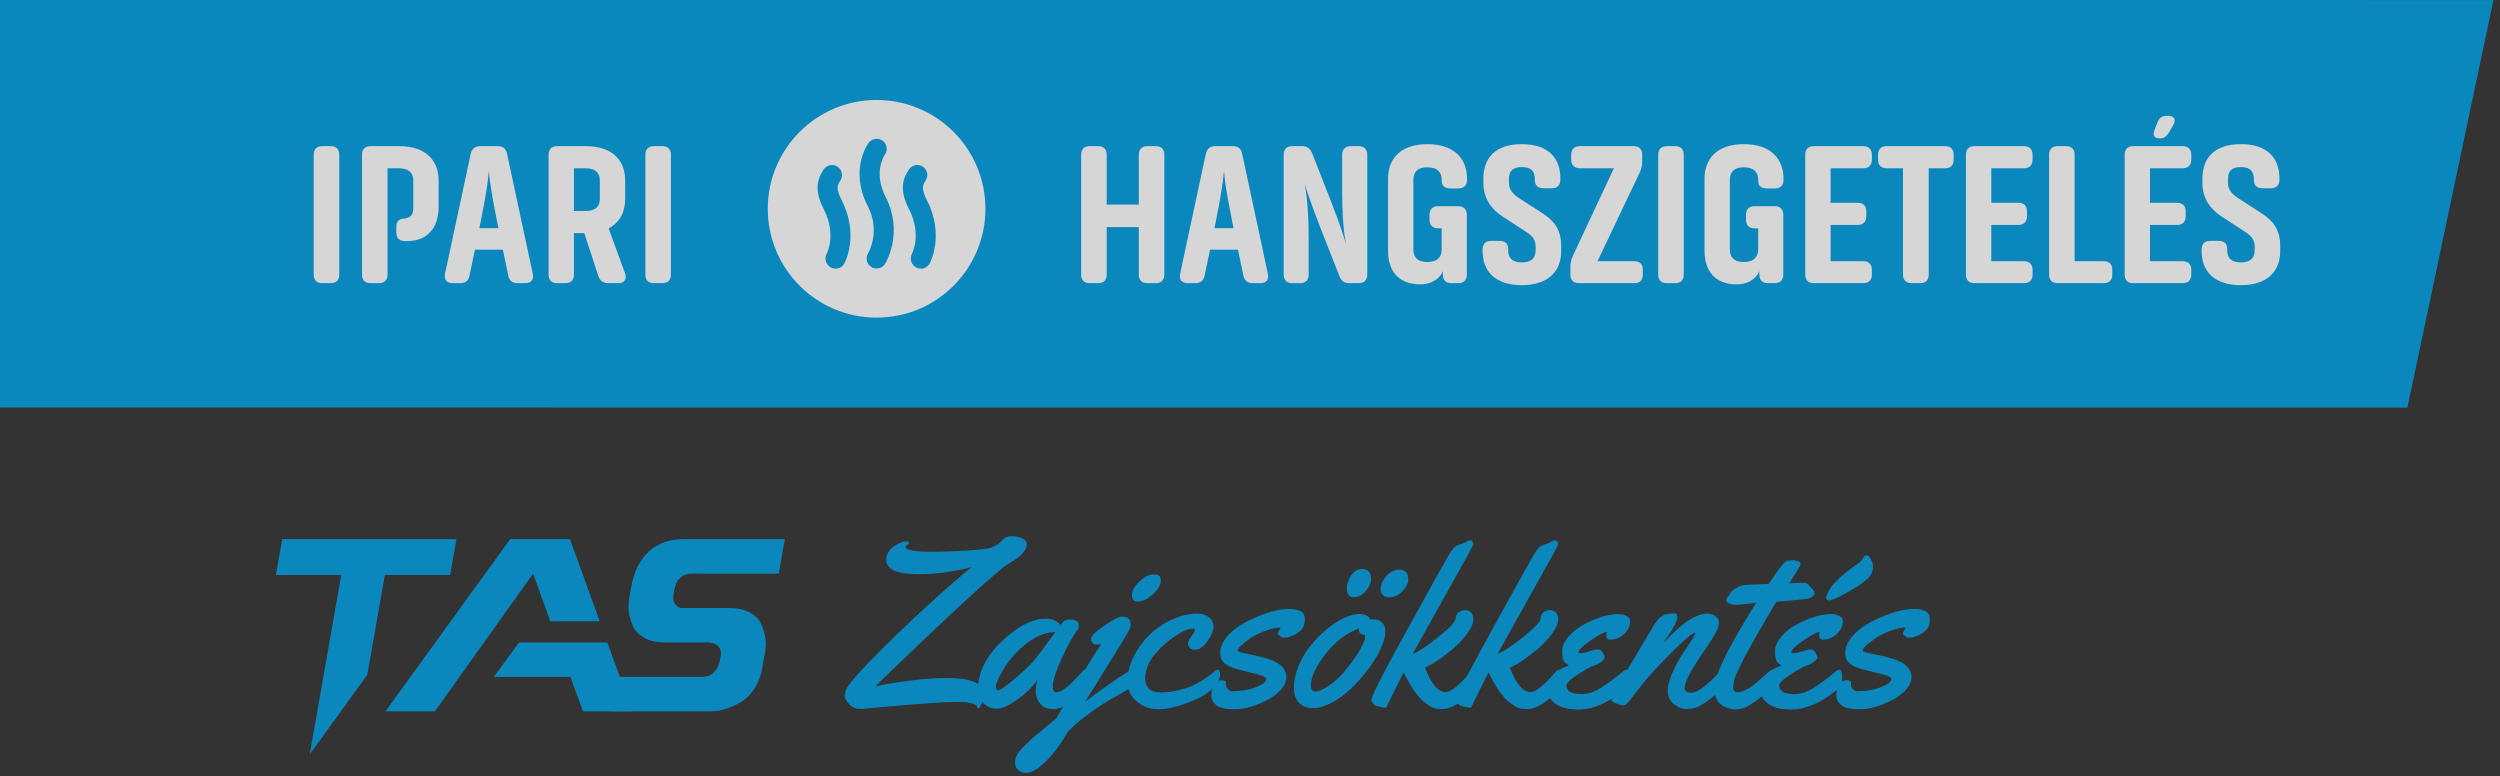 <?xml version="1.0" encoding="UTF-8"?>
<svg xmlns="http://www.w3.org/2000/svg" width="351" height="109" viewBox="0 0 351 109" fill="none">
  <rect x="0" y="0" width="351" height="109" fill="#333333" stroke="none"/>
  <g opacity="0.8">
    <path d="M259.881 95.839L259.865 96.092C259.865 96.355 259.965 96.582 260.165 96.771C260.365 96.961 260.55 97.056 260.718 97.056C261.983 97.056 263.1 96.866 264.069 96.487C265.049 96.108 265.539 95.728 265.539 95.349C265.539 95.17 265.36 95.017 265.002 94.891C264.654 94.754 264.059 94.59 263.216 94.4C262.383 94.2 261.777 94.048 261.398 93.942C261.019 93.826 260.718 93.721 260.497 93.626C260.276 93.531 260.049 93.4 259.817 93.231C259.322 92.883 259.075 92.367 259.075 91.682C259.075 90.987 259.327 90.302 259.833 89.627C260.35 88.942 260.992 88.358 261.761 87.873C262.531 87.388 263.358 86.961 264.243 86.593C265.992 85.865 267.462 85.502 268.653 85.502C269.822 85.502 270.544 85.755 270.818 86.261C270.902 86.44 270.945 86.64 270.945 86.861V86.972C270.945 87.53 270.823 87.968 270.581 88.284C270.349 88.6 269.975 88.884 269.459 89.137C268.953 89.39 268.547 89.517 268.242 89.517C267.947 89.517 267.757 89.496 267.673 89.453C267.599 89.411 267.536 89.359 267.483 89.295C267.43 89.222 267.362 89.169 267.278 89.137C267.204 89.106 267.167 89.027 267.167 88.9C267.167 88.774 267.22 88.647 267.325 88.521C267.43 88.384 267.504 88.242 267.546 88.094C266.851 88.126 266.124 88.289 265.365 88.584C264.607 88.869 263.953 89.19 263.405 89.548C262.868 89.906 262.42 90.249 262.062 90.576C261.704 90.902 261.524 91.145 261.524 91.303C261.524 91.45 261.767 91.571 262.251 91.666C264.433 92.098 265.866 92.472 266.551 92.788C267.236 93.105 267.71 93.463 267.973 93.863C268.237 94.264 268.368 94.627 268.368 94.954C268.368 95.628 268.1 96.266 267.562 96.866C267.025 97.467 266.361 97.957 265.571 98.336C263.874 99.169 262.394 99.585 261.129 99.585C259.875 99.585 259.006 99.39 258.521 99C258.047 98.621 257.81 98.168 257.81 97.641C257.81 97.114 257.942 96.629 258.205 96.187C258.479 95.734 258.827 95.507 259.248 95.507C259.67 95.507 259.881 95.618 259.881 95.839Z" fill="#009EE0"></path>
    <path d="M258.742 87.178C258.742 87.873 258.458 88.484 257.889 89.011C257.331 89.538 256.693 89.801 255.976 89.801C255.745 89.801 255.592 89.749 255.518 89.643C255.444 89.527 255.407 89.38 255.407 89.201C255.407 89.022 255.429 88.848 255.471 88.679C255.091 88.806 254.67 89.001 254.206 89.264C253.743 89.527 253.174 89.917 252.499 90.434C251.825 90.95 251.488 91.335 251.488 91.587C251.488 91.672 251.609 91.714 251.851 91.714C252.104 91.714 252.489 91.629 253.005 91.461C253.521 91.282 253.88 91.192 254.08 91.192C254.291 91.192 254.428 91.203 254.491 91.224C254.628 91.298 254.775 91.461 254.933 91.714C255.091 91.956 255.17 92.151 255.17 92.299C255.17 92.436 255.033 92.62 254.759 92.852C254.485 93.084 254.175 93.263 253.827 93.389C253.479 93.505 253.247 93.595 253.131 93.658C250.908 94.901 249.796 95.755 249.796 96.218C249.796 97.04 250.497 97.451 251.899 97.451C252.794 97.451 253.695 97.167 254.601 96.598C255.371 96.113 256.061 95.623 256.672 95.128C257.294 94.622 257.683 94.311 257.842 94.195C258.01 94.079 258.137 94.021 258.221 94.021C258.495 94.021 258.632 94.327 258.632 94.938C258.632 95.549 258.595 95.955 258.521 96.155C258.447 96.345 258.237 96.582 257.889 96.867C255.634 98.7 253.5 99.617 251.488 99.617C250.413 99.617 249.554 99.469 248.911 99.174C247.731 98.637 247.141 97.815 247.141 96.708C247.141 95.254 248.147 94.153 250.16 93.405C249.76 93.226 249.501 92.999 249.386 92.725C249.27 92.441 249.212 91.993 249.212 91.382C249.212 90.76 249.496 90.107 250.065 89.422C250.645 88.727 251.351 88.157 252.183 87.715C254.038 86.714 255.692 86.213 257.146 86.213C257.494 86.213 257.847 86.298 258.205 86.466C258.563 86.635 258.742 86.872 258.742 87.178ZM261.635 81.709C261.35 81.983 260.56 82.483 259.264 83.21C257.968 83.937 257.162 84.301 256.846 84.301C256.54 84.301 256.387 84.164 256.387 83.89C256.387 83.795 256.414 83.695 256.466 83.59C256.698 82.979 257.041 82.425 257.494 81.93C257.957 81.424 258.463 80.95 259.011 80.508C259.559 80.065 260.039 79.701 260.449 79.417C260.86 79.122 261.145 78.901 261.303 78.753C261.461 78.606 261.572 78.437 261.635 78.247C261.709 78.058 261.851 77.963 262.062 77.963C262.272 77.963 262.473 78.147 262.662 78.516C262.862 78.874 262.963 79.217 262.963 79.543C262.963 80.407 262.52 81.129 261.635 81.709Z" fill="#009EE0"></path>
    <path d="M251.788 78.642L252.436 78.8C252.531 78.8 252.615 78.848 252.689 78.942C252.763 79.037 252.8 79.127 252.8 79.211C252.8 79.295 252.689 79.522 252.468 79.891C252.246 80.26 251.983 80.681 251.677 81.155C251.382 81.619 251.224 81.872 251.203 81.914C252.025 81.851 252.605 81.819 252.942 81.819C253.29 81.819 253.527 81.845 253.653 81.898C253.78 81.94 253.922 82.072 254.08 82.293C254.248 82.504 254.401 82.667 254.538 82.783C254.675 82.888 254.744 83.052 254.744 83.273C254.744 83.494 254.607 83.684 254.333 83.842C254.069 83.99 253.785 84.079 253.479 84.111C251.035 84.353 249.686 84.48 249.433 84.49C248.58 85.797 247.384 87.836 245.845 90.607C244.317 93.368 243.506 95.096 243.411 95.791C243.369 96.107 243.348 96.365 243.348 96.566C243.348 96.977 243.564 97.182 243.996 97.182C244.428 97.182 244.907 97.019 245.434 96.692C245.961 96.355 246.446 95.991 246.888 95.602C248.068 94.548 248.701 94.021 248.785 94.021C249.059 94.021 249.196 94.495 249.196 95.444C249.196 95.96 248.959 96.424 248.485 96.834C247.42 97.751 246.525 98.441 245.798 98.905C245.071 99.369 244.344 99.6 243.617 99.6C243.458 99.6 243.311 99.585 243.174 99.553C242.331 99.395 241.709 99.089 241.309 98.636C240.919 98.173 240.724 97.551 240.724 96.771C240.735 95.991 240.966 95.048 241.42 93.942C241.883 92.825 242.463 91.64 243.158 90.386C244.296 88.341 245.434 86.424 246.572 84.632L245.972 84.712C244.749 84.848 244.038 84.917 243.838 84.917H243.696C243.39 84.917 243.095 84.859 242.81 84.743C242.526 84.617 242.384 84.464 242.384 84.285C242.384 84.106 242.457 83.932 242.605 83.763C242.763 83.594 242.858 83.463 242.889 83.368C242.963 83.136 243.237 82.878 243.711 82.594C244.196 82.309 244.56 82.162 244.802 82.151C245.044 82.13 245.276 82.114 245.497 82.103C245.729 82.093 245.982 82.082 246.256 82.072C246.541 82.061 246.757 82.051 246.904 82.04L248.327 81.977C249.212 80.649 249.818 79.796 250.144 79.417C250.481 79.037 250.676 78.832 250.729 78.8C250.782 78.758 250.887 78.737 251.045 78.737L251.788 78.642Z" fill="#009EE0"></path>
    <path d="M236.52 96.566C236.52 97.029 236.836 97.261 237.468 97.261C237.805 97.261 238.227 97.093 238.733 96.755C239.249 96.418 239.713 96.049 240.123 95.649C241.219 94.564 241.841 94.021 241.989 94.021C242.262 94.021 242.399 94.416 242.399 95.206C242.399 95.997 242.152 96.539 241.657 96.834C240.15 98.194 238.985 99.021 238.164 99.316C237.7 99.474 237.189 99.548 236.63 99.537C236.072 99.527 235.519 99.284 234.971 98.81C234.423 98.336 234.149 97.762 234.149 97.087C234.149 96.402 234.328 95.628 234.686 94.764C235.045 93.9 235.408 93.162 235.777 92.551C236.156 91.929 236.62 91.213 237.168 90.401C237.716 89.58 238.006 89.069 238.037 88.868L238.006 88.837C237.658 88.868 236.794 89.553 235.413 90.891C234.044 92.23 232.911 93.394 232.015 94.385C231.12 95.375 230.05 96.697 228.807 98.352C228.459 98.805 228.174 99.031 227.953 99.031C227.732 99.031 227.437 98.963 227.068 98.826C226.689 98.678 226.457 98.573 226.373 98.51C226.288 98.447 226.246 98.352 226.246 98.225C226.246 98.099 226.283 97.946 226.357 97.767C226.43 97.577 226.504 97.424 226.578 97.309C226.641 97.182 226.752 96.993 226.91 96.74C227.068 96.487 227.379 95.955 227.842 95.143C228.317 94.321 229.038 93.099 230.008 91.476C230.977 89.854 231.557 88.874 231.746 88.536C232.147 87.841 232.474 87.335 232.726 87.019C233.201 86.418 234.001 86.118 235.129 86.118C235.382 86.118 235.508 86.276 235.508 86.592C235.508 87.088 235.05 88.02 234.133 89.39L233.469 90.386C235.292 88.363 236.831 87.082 238.085 86.545C238.696 86.281 239.244 86.15 239.728 86.15C240.224 86.15 240.613 86.281 240.898 86.545C241.193 86.808 241.34 87.103 241.34 87.43C241.34 87.746 241.23 88.131 241.009 88.584C240.787 89.026 240.561 89.427 240.329 89.785C240.108 90.133 239.813 90.575 239.444 91.113C239.075 91.65 238.875 91.945 238.843 91.998C238.812 92.04 238.727 92.166 238.59 92.377C238.464 92.577 238.369 92.725 238.306 92.82C238.243 92.915 238.137 93.083 237.99 93.326C237.842 93.557 237.721 93.752 237.626 93.91C237.542 94.068 237.431 94.263 237.294 94.495C237.168 94.727 237.062 94.927 236.978 95.096C236.904 95.264 236.825 95.449 236.741 95.649C236.594 96.018 236.52 96.323 236.52 96.566Z" fill="#009EE0"></path>
    <path d="M228.87 87.177C228.87 87.873 228.585 88.484 228.016 89.011C227.458 89.538 226.82 89.801 226.104 89.801C225.872 89.801 225.719 89.749 225.646 89.643C225.572 89.527 225.535 89.38 225.535 89.201C225.535 89.022 225.556 88.848 225.598 88.679C225.219 88.805 224.797 89 224.334 89.264C223.87 89.527 223.301 89.917 222.627 90.433C221.952 90.95 221.615 91.334 221.615 91.587C221.615 91.672 221.736 91.714 221.979 91.714C222.232 91.714 222.616 91.629 223.132 91.461C223.649 91.282 224.007 91.192 224.207 91.192C224.418 91.192 224.555 91.203 224.618 91.224C224.755 91.297 224.903 91.461 225.061 91.714C225.219 91.956 225.298 92.151 225.298 92.299C225.298 92.436 225.161 92.62 224.887 92.852C224.613 93.084 224.302 93.263 223.954 93.389C223.607 93.505 223.375 93.595 223.259 93.658C221.036 94.901 219.924 95.755 219.924 96.218C219.924 97.04 220.625 97.451 222.026 97.451C222.922 97.451 223.823 97.167 224.729 96.598C225.498 96.113 226.188 95.623 226.799 95.128C227.421 94.622 227.811 94.311 227.969 94.195C228.138 94.079 228.264 94.021 228.348 94.021C228.622 94.021 228.759 94.327 228.759 94.938C228.759 95.549 228.722 95.955 228.649 96.155C228.575 96.345 228.364 96.582 228.016 96.866C225.761 98.7 223.628 99.617 221.615 99.617C220.54 99.617 219.682 99.469 219.039 99.174C217.859 98.637 217.269 97.815 217.269 96.708C217.269 95.254 218.275 94.153 220.287 93.405C219.887 93.226 219.629 92.999 219.513 92.725C219.397 92.441 219.339 91.993 219.339 91.382C219.339 90.76 219.624 90.107 220.193 89.422C220.772 88.727 221.478 88.157 222.311 87.715C224.165 86.714 225.819 86.213 227.274 86.213C227.621 86.213 227.974 86.298 228.333 86.466C228.691 86.635 228.87 86.872 228.87 87.177Z" fill="#009EE0"></path>
    <path d="M206.331 99.379L205.32 99.158C205.014 99.126 204.761 98.931 204.561 98.573C204.508 98.478 204.477 98.42 204.466 98.399C204.445 98.378 204.435 98.352 204.435 98.32C204.435 98.289 204.445 98.246 204.466 98.194C204.487 98.13 204.519 98.052 204.561 97.957C204.603 97.851 204.64 97.746 204.672 97.641C204.893 96.892 206.742 93.373 210.219 87.082C213.697 80.792 215.514 77.552 215.672 77.362C215.841 77.162 215.962 77.019 216.036 76.935C216.12 76.84 216.21 76.761 216.305 76.698C216.41 76.635 216.484 76.593 216.526 76.572C216.579 76.55 216.673 76.519 216.81 76.477C216.958 76.424 217.105 76.371 217.253 76.319C217.411 76.266 217.574 76.198 217.743 76.113C217.912 76.018 218.027 75.955 218.091 75.924C218.154 75.881 218.233 75.86 218.328 75.86C218.433 75.86 218.528 75.908 218.612 76.003C218.707 76.097 218.755 76.219 218.755 76.366V76.477C218.702 76.677 217.327 79.174 214.629 83.969C211.942 88.763 210.478 91.387 210.235 91.84C211.057 91.513 212.269 90.707 213.871 89.422C215.472 88.136 216.278 87.283 216.289 86.861C216.31 86.44 216.457 86.134 216.731 85.944C217.005 85.755 217.3 85.66 217.617 85.66C217.943 85.66 218.217 85.77 218.438 85.992C218.67 86.203 218.781 86.555 218.77 87.051C218.76 87.535 218.486 88.157 217.948 88.916C217.411 89.664 216.768 90.359 216.02 91.002C214.408 92.372 213.064 93.278 211.99 93.721C212.843 96.028 213.823 97.182 214.93 97.182C215.53 97.098 216.268 96.608 217.142 95.712C217.469 95.386 217.785 95.059 218.091 94.732C218.396 94.395 218.581 94.195 218.644 94.132C218.718 94.069 218.818 94.037 218.944 94.037C219.144 94.037 219.266 94.19 219.308 94.495C219.35 94.801 219.371 95.117 219.371 95.444C219.371 95.77 219.339 95.997 219.276 96.123C218.971 96.713 218.301 97.435 217.269 98.289C216.236 99.132 215.256 99.553 214.329 99.553C213.665 99.553 213.138 99.427 212.748 99.174C212.358 98.921 212.053 98.71 211.832 98.541C211.61 98.373 211.384 98.146 211.152 97.862C210.92 97.567 210.725 97.324 210.567 97.135C210.42 96.945 210.246 96.682 210.046 96.344C209.856 96.007 209.719 95.77 209.635 95.633C209.55 95.486 209.424 95.254 209.255 94.938C209.097 94.611 209.008 94.432 208.987 94.4C208.797 94.79 208.586 95.212 208.354 95.665C208.123 96.118 207.912 96.539 207.722 96.929C207.532 97.319 207.359 97.677 207.201 98.004C207.043 98.32 206.911 98.584 206.805 98.794C206.711 99.005 206.658 99.116 206.647 99.126C206.574 99.295 206.468 99.379 206.331 99.379Z" fill="#009EE0"></path>
    <path d="M194.414 99.379L193.402 99.158C193.097 99.126 192.844 98.931 192.644 98.573C192.591 98.478 192.559 98.42 192.549 98.399C192.528 98.378 192.517 98.352 192.517 98.32C192.517 98.289 192.528 98.246 192.549 98.194C192.57 98.13 192.601 98.052 192.644 97.957C192.686 97.851 192.723 97.746 192.754 97.641C192.975 96.892 194.825 93.373 198.302 87.082C201.779 80.792 203.597 77.552 203.755 77.362C203.924 77.162 204.045 77.019 204.118 76.935C204.203 76.84 204.292 76.761 204.387 76.698C204.493 76.635 204.566 76.593 204.608 76.572C204.661 76.55 204.756 76.519 204.893 76.477C205.04 76.424 205.188 76.371 205.335 76.319C205.494 76.266 205.657 76.198 205.825 76.113C205.994 76.018 206.11 75.955 206.173 75.924C206.236 75.881 206.315 75.86 206.41 75.86C206.516 75.86 206.61 75.908 206.695 76.003C206.79 76.097 206.837 76.219 206.837 76.366V76.477C206.784 76.677 205.409 79.174 202.712 83.969C200.025 88.763 198.56 91.387 198.318 91.84C199.14 91.513 200.351 90.707 201.953 89.422C203.555 88.136 204.361 87.283 204.371 86.861C204.392 86.44 204.54 86.134 204.814 85.944C205.088 85.755 205.383 85.66 205.699 85.66C206.026 85.66 206.3 85.77 206.521 85.992C206.753 86.203 206.863 86.555 206.853 87.051C206.842 87.535 206.568 88.157 206.031 88.916C205.494 89.664 204.851 90.359 204.103 91.002C202.49 92.372 201.147 93.278 200.072 93.721C200.926 96.028 201.906 97.182 203.012 97.182C203.613 97.098 204.35 96.608 205.225 95.712C205.551 95.386 205.868 95.059 206.173 94.732C206.479 94.395 206.663 94.195 206.726 94.132C206.8 94.069 206.9 94.037 207.027 94.037C207.227 94.037 207.348 94.19 207.39 94.495C207.432 94.801 207.453 95.117 207.453 95.444C207.453 95.77 207.422 95.997 207.359 96.123C207.053 96.713 206.384 97.435 205.351 98.289C204.319 99.132 203.339 99.553 202.411 99.553C201.748 99.553 201.221 99.427 200.831 99.174C200.441 98.921 200.135 98.71 199.914 98.541C199.693 98.373 199.466 98.146 199.234 97.862C199.003 97.567 198.808 97.324 198.65 97.135C198.502 96.945 198.328 96.682 198.128 96.344C197.938 96.007 197.801 95.77 197.717 95.633C197.633 95.486 197.506 95.254 197.338 94.938C197.18 94.611 197.09 94.432 197.069 94.4C196.879 94.79 196.669 95.212 196.437 95.665C196.205 96.118 195.994 96.539 195.805 96.929C195.615 97.319 195.441 97.677 195.283 98.004C195.125 98.32 194.993 98.584 194.888 98.794C194.793 99.005 194.74 99.116 194.73 99.126C194.656 99.295 194.551 99.379 194.414 99.379Z" fill="#009EE0"></path>
    <path d="M193.039 86.956C193.355 86.956 193.676 87.098 194.003 87.383C194.34 87.667 194.509 88.105 194.509 88.695C194.509 89.274 194.303 90.033 193.892 90.971C193.481 91.898 192.918 92.846 192.201 93.816C191.485 94.775 190.694 95.681 189.83 96.534C188.977 97.377 188.049 98.073 187.048 98.621C186.058 99.158 185.157 99.427 184.346 99.427C183.534 99.427 182.881 99.174 182.386 98.668C181.901 98.152 181.659 97.44 181.659 96.534C181.659 95.617 181.88 94.606 182.323 93.499C182.776 92.393 183.355 91.418 184.061 90.575C184.767 89.722 185.531 88.958 186.353 88.284C188.071 86.903 189.577 86.213 190.873 86.213C191.453 86.213 191.89 86.355 192.185 86.64C192.291 86.735 192.343 86.819 192.343 86.893V86.987C192.491 86.966 192.723 86.956 193.039 86.956ZM191.442 89.058H191.332C190.963 89.058 190.779 88.789 190.779 88.252C190.009 88.505 189.203 88.948 188.36 89.58C187.517 90.212 186.764 90.96 186.1 91.824C184.751 93.552 184.066 95.012 184.045 96.202C184.045 96.792 184.261 97.087 184.693 97.087C185.125 97.087 185.768 96.803 186.622 96.234C187.475 95.665 188.318 94.853 189.151 93.8C189.994 92.746 190.621 91.835 191.031 91.065C191.453 90.286 191.664 89.759 191.664 89.485C191.664 89.2 191.59 89.058 191.442 89.058ZM196.437 79.97C196.816 79.97 197.122 80.07 197.354 80.27C197.596 80.46 197.717 80.823 197.717 81.361C197.717 81.888 197.443 82.436 196.895 83.004C196.358 83.573 195.736 83.858 195.03 83.858C194.64 83.858 194.34 83.742 194.129 83.51C193.929 83.278 193.829 83.026 193.829 82.752C193.829 82.478 193.887 82.204 194.003 81.93C194.119 81.656 194.277 81.371 194.477 81.076C194.688 80.771 194.972 80.513 195.331 80.302C195.699 80.081 196.068 79.97 196.437 79.97ZM192.501 81.313C192.501 81.819 192.254 82.372 191.759 82.973C191.263 83.563 190.694 83.858 190.051 83.858C189.419 83.858 189.103 83.415 189.103 82.53C189.103 81.972 189.303 81.392 189.704 80.792C190.104 80.181 190.657 79.875 191.363 79.875C191.658 79.875 191.922 79.986 192.154 80.207C192.385 80.428 192.501 80.797 192.501 81.313Z" fill="#009EE0"></path>
    <path d="M172.128 95.839L172.112 96.092C172.112 96.355 172.212 96.582 172.412 96.771C172.612 96.961 172.797 97.056 172.965 97.056C174.23 97.056 175.347 96.866 176.316 96.487C177.296 96.108 177.786 95.728 177.786 95.349C177.786 95.17 177.607 95.017 177.249 94.891C176.901 94.754 176.306 94.59 175.463 94.4C174.63 94.2 174.024 94.048 173.645 93.942C173.266 93.826 172.965 93.721 172.744 93.626C172.523 93.531 172.296 93.4 172.064 93.231C171.569 92.883 171.322 92.367 171.322 91.682C171.322 90.987 171.574 90.302 172.08 89.627C172.597 88.942 173.239 88.358 174.009 87.873C174.778 87.388 175.605 86.961 176.49 86.593C178.239 85.865 179.709 85.502 180.9 85.502C182.069 85.502 182.791 85.755 183.065 86.261C183.149 86.44 183.192 86.64 183.192 86.861V86.972C183.192 87.53 183.07 87.968 182.828 88.284C182.596 88.6 182.222 88.884 181.706 89.137C181.2 89.39 180.794 89.517 180.489 89.517C180.194 89.517 180.004 89.496 179.92 89.453C179.846 89.411 179.783 89.359 179.73 89.295C179.678 89.222 179.609 89.169 179.525 89.137C179.451 89.106 179.414 89.027 179.414 88.9C179.414 88.774 179.467 88.647 179.572 88.521C179.678 88.384 179.751 88.242 179.793 88.094C179.098 88.126 178.371 88.289 177.612 88.584C176.854 88.869 176.2 89.19 175.652 89.548C175.115 89.906 174.667 90.249 174.309 90.576C173.951 90.902 173.771 91.145 173.771 91.303C173.771 91.45 174.014 91.571 174.499 91.666C176.68 92.098 178.113 92.472 178.798 92.788C179.483 93.105 179.957 93.463 180.22 93.863C180.484 94.264 180.615 94.627 180.615 94.954C180.615 95.628 180.347 96.266 179.809 96.866C179.272 97.467 178.608 97.957 177.818 98.336C176.121 99.169 174.641 99.585 173.376 99.585C172.122 99.585 171.253 99.39 170.768 99C170.294 98.621 170.057 98.168 170.057 97.641C170.057 97.114 170.189 96.629 170.452 96.187C170.726 95.734 171.074 95.507 171.495 95.507C171.917 95.507 172.128 95.618 172.128 95.839Z" fill="#009EE0"></path>
    <path d="M168.84 95.491C169.388 95.143 169.741 94.906 169.899 94.78C170.057 94.643 170.242 94.485 170.452 94.306C170.663 94.126 170.837 94.037 170.974 94.037C171.185 94.037 171.29 94.279 171.29 94.764C171.29 95.238 171.053 95.754 170.579 96.313C170.115 96.861 169.536 97.33 168.84 97.72C168.145 98.099 167.402 98.431 166.612 98.715C165.042 99.295 163.703 99.585 162.597 99.585C161.501 99.585 160.511 99.227 159.626 98.51C158.74 97.783 158.298 96.84 158.298 95.681C158.298 94.511 158.588 93.347 159.167 92.188C159.747 91.018 160.49 89.996 161.396 89.121C162.312 88.236 163.371 87.52 164.573 86.972C165.784 86.424 166.98 86.15 168.161 86.15C168.73 86.15 169.241 86.313 169.694 86.64C170.147 86.966 170.373 87.414 170.373 87.983C170.373 88.552 170.089 89.237 169.52 90.038C168.961 90.828 168.392 91.224 167.813 91.224C167.138 91.224 166.801 90.902 166.801 90.259C166.801 90.091 166.959 89.79 167.275 89.359C167.592 88.926 167.75 88.637 167.75 88.489C167.75 88.331 167.692 88.252 167.576 88.252C166.996 88.252 166.375 88.452 165.711 88.853C165.047 89.253 164.441 89.675 163.893 90.117C163.356 90.56 162.845 91.055 162.36 91.603C161.306 92.793 160.779 94.032 160.779 95.317C160.779 95.834 160.943 96.281 161.269 96.661C161.607 97.029 162.165 97.214 162.945 97.214C163.735 97.214 164.525 97.124 165.316 96.945C166.106 96.755 166.754 96.555 167.26 96.345C167.776 96.123 168.303 95.839 168.84 95.491Z" fill="#009EE0"></path>
    <path d="M162.976 81.424C162.976 82.119 162.597 82.799 161.838 83.463C161.09 84.127 160.368 84.459 159.673 84.459C159.178 84.459 158.93 84.158 158.93 83.558C158.93 82.947 159.278 82.309 159.973 81.645C160.669 80.981 161.343 80.649 161.996 80.649C162.649 80.649 162.976 80.908 162.976 81.424ZM158.756 94.179C158.925 94.053 159.072 94.01 159.199 94.053C159.336 94.095 159.42 94.211 159.451 94.4C159.588 95.085 159.583 95.659 159.436 96.123C159.383 96.207 158.988 96.455 158.25 96.866C157.523 97.277 156.691 97.751 155.753 98.288C154.826 98.826 153.793 99.516 152.655 100.359C151.517 101.202 150.574 102.034 149.826 102.856C149.383 103.741 148.756 104.679 147.945 105.67C146.375 107.566 145.068 108.515 144.025 108.515C143.604 108.515 143.245 108.378 142.95 108.104C142.655 107.83 142.508 107.487 142.508 107.076C142.508 106.666 142.613 106.281 142.824 105.923C143.024 105.575 143.367 105.164 143.851 104.69C144.336 104.216 144.752 103.826 145.1 103.52C145.448 103.215 146.001 102.756 146.76 102.145C147.508 101.534 148.019 101.112 148.293 100.881C148.756 100.101 149.346 99.095 150.063 97.862C150.779 96.629 151.348 95.659 151.77 94.954C152.971 92.941 153.92 91.439 154.615 90.449C154.562 90.438 154.446 90.444 154.267 90.465C154.088 90.486 153.935 90.496 153.809 90.496C153.693 90.486 153.567 90.423 153.43 90.307C153.303 90.18 153.219 89.991 153.177 89.738C153.113 89.369 153.714 88.752 154.978 87.888C156.253 87.014 157.118 86.576 157.571 86.576C158.361 86.576 158.756 86.972 158.756 87.762C158.756 87.846 158.714 88.01 158.63 88.252C158.545 88.494 157.639 90.012 155.911 92.804C154.193 95.596 153.003 97.498 152.339 98.51C152.434 98.447 152.724 98.236 153.208 97.878C153.703 97.519 154.22 97.145 154.757 96.755C155.295 96.365 155.853 95.97 156.433 95.57C157.771 94.643 158.545 94.179 158.756 94.179Z" fill="#009EE0"></path>
    <path d="M150.269 86.988C151.069 86.988 151.47 87.262 151.47 87.81C151.47 88.105 151.401 88.321 151.264 88.458C151.127 88.595 150.832 89.053 150.379 89.833C149.937 90.602 149.441 91.593 148.893 92.804C148.356 94.005 148.008 95.033 147.85 95.886C147.819 95.992 147.803 96.139 147.803 96.329C147.803 96.909 147.961 97.198 148.277 97.198C148.593 97.198 148.967 97.051 149.399 96.756C149.831 96.45 150.216 96.129 150.553 95.791C150.89 95.444 151.217 95.091 151.533 94.733C151.86 94.374 152.055 94.169 152.118 94.116C152.181 94.063 152.276 94.037 152.402 94.037C152.603 94.037 152.724 94.19 152.766 94.496C152.808 94.801 152.829 95.117 152.829 95.444C152.829 95.77 152.797 95.997 152.734 96.123C152.429 96.724 151.754 97.446 150.711 98.289C149.678 99.132 148.735 99.553 147.882 99.553C147.039 99.553 146.417 99.295 146.017 98.779C145.616 98.263 145.416 97.694 145.416 97.072C145.416 96.44 145.522 95.886 145.732 95.412C144.858 96.55 143.851 97.514 142.713 98.305C141.586 99.095 140.664 99.49 139.947 99.49C139.231 99.49 138.646 99.274 138.193 98.842C137.614 98.305 137.324 97.562 137.324 96.613C137.324 95.654 137.534 94.696 137.956 93.737C138.388 92.767 138.952 91.888 139.647 91.097C140.343 90.296 141.107 89.569 141.939 88.916C143.688 87.546 145.3 86.861 146.776 86.861C147.345 86.861 147.808 86.956 148.166 87.146C148.525 87.335 148.751 87.573 148.846 87.857C149.099 87.478 149.31 87.241 149.478 87.146C149.657 87.04 149.921 86.988 150.269 86.988ZM148.166 88.742C146.365 88.742 144.5 89.743 142.571 91.745C141.886 92.462 141.254 93.321 140.675 94.322C140.106 95.323 139.821 96.007 139.821 96.376C139.821 96.745 139.926 96.93 140.137 96.93C140.432 96.93 141.254 96.35 142.603 95.191C143.952 94.021 144.847 93.162 145.29 92.615C145.774 92.003 146.733 90.713 148.166 88.742Z" fill="#009EE0"></path>
    <path d="M127.145 76.793C127.145 77.246 128.462 77.473 131.096 77.473C132.361 77.473 133.915 77.415 135.759 77.299C137.613 77.173 138.73 77.041 139.11 76.904C139.5 76.767 139.831 76.598 140.105 76.398C140.379 76.187 140.58 76.008 140.706 75.861C141.043 75.471 141.481 75.276 142.018 75.276C142.566 75.276 143.061 75.381 143.504 75.592C143.946 75.792 144.167 76.071 144.167 76.43C144.167 76.777 144.015 77.136 143.709 77.504C143.404 77.873 143.082 78.179 142.745 78.421C142.408 78.653 142.034 78.89 141.623 79.132C141.222 79.375 140.991 79.522 140.927 79.575C140.864 79.628 140.601 79.854 140.137 80.255C138.146 81.919 135.005 84.786 130.717 88.853C126.439 92.92 123.826 95.428 122.877 96.376C124.036 96.113 125.585 95.85 127.524 95.586C129.463 95.323 131.26 95.191 132.914 95.191C134.579 95.191 135.854 95.37 136.739 95.728C137.634 96.076 138.082 96.682 138.082 97.546C138.082 97.957 137.987 98.384 137.798 98.826C137.619 99.258 137.466 99.474 137.339 99.474C137.297 99.474 137.255 99.406 137.213 99.269C137.171 99.142 137.129 99.063 137.087 99.032C136.591 98.705 135.701 98.542 134.415 98.542C133.14 98.542 130.986 98.668 127.951 98.921C124.927 99.163 123.041 99.327 122.292 99.411C121.555 99.495 121.07 99.538 120.838 99.538C120.174 99.538 119.632 99.311 119.21 98.858C118.789 98.394 118.578 97.983 118.578 97.625L118.705 97.119C118.705 96.614 119.932 95.101 122.387 92.583C124.853 90.065 127.477 87.536 130.259 84.996C133.051 82.446 135.111 80.65 136.439 79.607C135.522 79.87 134.368 80.107 132.977 80.318C131.586 80.518 130.274 80.618 129.041 80.618C125.965 80.618 124.426 79.949 124.426 78.611C124.426 78.168 124.547 77.768 124.79 77.41C125.043 77.051 125.343 76.777 125.691 76.588C126.386 76.198 126.887 76.003 127.192 76.003C127.508 76.003 127.666 76.071 127.666 76.208C127.666 76.272 127.577 76.367 127.398 76.493C127.229 76.619 127.145 76.719 127.145 76.793Z" fill="#009EE0"></path>
    <path d="M84.193 87.222H77.261L74.846 80.531L61.055 99.87H54.123L71.626 75.696H80.022L84.193 87.222ZM72.87 90.201H85.264L88.783 99.87H81.851L80.095 95.036H69.331L72.87 90.201Z" fill="#009EE0"></path>
    <path d="M88.317 84.157L88.743 81.74L89.215 80.211C90.28 77.713 92.029 76.251 94.471 75.817C94.95 75.736 95.429 75.696 95.921 75.696H110.191L109.339 80.531H97.112C96.513 80.531 96.014 80.698 95.615 81.032C95.216 81.366 94.97 81.713 94.883 82.06L94.717 82.541L94.577 83.349C94.457 84.024 94.537 84.525 94.823 84.858C95.103 85.192 95.422 85.366 95.775 85.366H102.381C103.525 85.366 104.476 85.573 105.248 85.994C106.02 86.414 106.539 86.915 106.818 87.503C107.097 88.097 107.29 88.685 107.403 89.272C107.517 89.867 107.55 90.361 107.51 90.762L107.437 91.409L107.011 93.827C106.811 94.956 106.432 95.937 105.86 96.765C105.288 97.6 104.676 98.201 104.011 98.582C103.345 98.956 102.7 99.256 102.061 99.47C101.423 99.683 100.904 99.804 100.491 99.83L99.833 99.87H85.563L86.415 95.036H98.642C99.241 95.036 99.74 94.849 100.145 94.475C100.551 94.101 100.797 93.72 100.897 93.346L101.07 92.819L101.177 92.211C101.283 91.623 101.19 91.156 100.911 90.822C100.631 90.488 100.312 90.308 99.966 90.281L99.493 90.201H93.38C92.236 90.201 91.284 89.994 90.513 89.573C89.741 89.152 89.222 88.651 88.942 88.064C88.663 87.476 88.47 86.882 88.357 86.294C88.244 85.7 88.211 85.206 88.251 84.805L88.324 84.164L88.317 84.157Z" fill="#009EE0"></path>
    <path d="M43.492 105.901L51.568 94.742L54.03 80.731H63.197L64.082 75.696H39.627L38.742 80.731H47.91L43.492 105.901Z" fill="#009EE0"></path>
    <path d="M0 -0L350.078 0.005L338 57.226L0 57.221L0 -0Z" fill="#009EE0"></path>
    <path d="M91.817 39.756C91.033 39.756 90.613 39.336 90.613 38.552V21.724C90.613 20.968 91.033 20.52 91.817 20.52H92.993C93.777 20.52 94.197 20.968 94.197 21.724V38.552C94.197 39.336 93.777 39.756 92.993 39.756H91.817Z" fill="white"></path>
    <path d="M87.747 38.356C88.055 39.196 87.663 39.756 86.795 39.756H85.423C84.695 39.756 84.247 39.448 83.995 38.72L82.035 32.728H80.579V38.552C80.579 39.336 80.131 39.756 79.375 39.756H78.227C77.443 39.756 77.023 39.336 77.023 38.552V21.724C77.023 20.968 77.443 20.52 78.227 20.52H82.231C85.983 20.52 87.775 22.508 87.775 25.364V27.912C87.775 29.76 87.019 31.244 85.451 32.056L87.747 38.356ZM80.579 23.628V29.62H82.231C83.659 29.62 84.219 28.948 84.219 27.884V25.364C84.219 24.3 83.659 23.628 82.231 23.628H80.579Z" fill="white"></path>
    <path d="M74.801 38.44C74.969 39.28 74.577 39.756 73.709 39.756H72.645C71.945 39.756 71.497 39.392 71.357 38.664L70.601 35.052H66.681L65.925 38.664C65.785 39.392 65.365 39.756 64.637 39.756H63.573C62.733 39.756 62.313 39.28 62.481 38.44L66.093 21.584C66.261 20.884 66.681 20.52 67.409 20.52H69.873C70.601 20.52 71.049 20.884 71.189 21.584L74.801 38.44ZM67.297 32.028H69.985L69.873 31.524C69.061 27.408 68.781 25.812 68.641 23.992C68.473 25.784 68.221 27.464 67.409 31.524L67.297 32.028Z" fill="white"></path>
    <path d="M56.876 33.848C56.092 33.848 55.644 33.428 55.644 32.644V31.916C55.644 31.104 55.98 30.796 56.54 30.712L56.764 30.684C57.772 30.544 58.024 30.096 58.024 29.144V25.364C58.024 24.3 57.436 23.628 56.008 23.628H54.412V38.552C54.412 39.336 53.964 39.756 53.208 39.756H52.032C51.248 39.756 50.828 39.336 50.828 38.552V21.724C50.828 20.968 51.248 20.52 52.032 20.52H56.036C59.788 20.52 61.58 22.508 61.58 25.364V29.032C61.58 32.084 59.956 33.848 57.128 33.848H56.876Z" fill="white"></path>
    <path d="M45.251 39.756C44.467 39.756 44.047 39.336 44.047 38.552V21.724C44.047 20.968 44.467 20.52 45.251 20.52H46.427C47.211 20.52 47.631 20.968 47.631 21.724V38.552C47.631 39.336 47.211 39.756 46.427 39.756H45.251Z" fill="white"></path>
    <path d="M311.882 30.376C310.258 29.312 309.222 27.772 309.222 25.728V25.056C309.222 22.2 310.874 20.24 314.626 20.24C318.35 20.24 320.03 22.2 320.03 25.056V25.224C320.03 26.008 319.61 26.428 318.826 26.428H317.65C316.866 26.428 316.446 26.036 316.446 25.28V25.168C316.446 24.104 315.998 23.46 314.626 23.46C313.226 23.46 312.806 24.104 312.806 25.168V25.588C312.806 26.596 313.254 27.184 314.374 27.912L317.622 30.012C319.358 31.16 320.142 32.476 320.142 34.548V35.248C320.142 38.076 318.35 40.036 314.598 40.036C310.874 40.036 309.11 38.076 309.11 35.248V35.024C309.11 34.24 309.53 33.82 310.314 33.82H311.49C312.274 33.82 312.694 34.212 312.694 34.94V35.136C312.694 36.172 313.226 36.844 314.598 36.844C316.026 36.844 316.558 36.172 316.558 35.108V34.716C316.558 33.708 316.222 33.176 315.102 32.476L311.882 30.376Z" fill="white"></path>
    <path d="M304.519 18.616C304.099 19.232 303.819 19.428 303.203 19.428C302.447 19.428 302.195 19.008 302.503 18.224L302.895 17.216C303.119 16.6 303.483 16.264 304.211 16.264H304.379C305.387 16.264 305.555 16.908 305.023 17.72L304.519 18.616ZM307.655 38.552C307.655 39.336 307.207 39.756 306.451 39.756H299.507C298.723 39.756 298.303 39.336 298.303 38.552V21.724C298.303 20.968 298.723 20.52 299.507 20.52H306.451C307.207 20.52 307.655 20.968 307.655 21.724V22.424C307.655 23.18 307.207 23.628 306.451 23.628H301.859V28.472H305.667C306.451 28.472 306.871 28.92 306.871 29.676V30.376C306.871 31.132 306.451 31.58 305.667 31.58H301.859V36.676H306.451C307.207 36.676 307.655 37.096 307.655 37.88V38.552Z" fill="white"></path>
    <path d="M296.569 38.552C296.569 39.336 296.121 39.756 295.365 39.756H288.897C288.113 39.756 287.693 39.336 287.693 38.552V21.724C287.693 20.968 288.113 20.52 288.897 20.52H290.073C290.857 20.52 291.277 20.968 291.277 21.724V36.676H295.365C296.121 36.676 296.569 37.096 296.569 37.88V38.552Z" fill="white"></path>
    <path d="M285.37 38.552C285.37 39.336 284.922 39.756 284.166 39.756H277.222C276.438 39.756 276.018 39.336 276.018 38.552V21.724C276.018 20.968 276.438 20.52 277.222 20.52H284.166C284.922 20.52 285.37 20.968 285.37 21.724V22.424C285.37 23.18 284.922 23.628 284.166 23.628H279.574V28.472H283.382C284.166 28.472 284.586 28.92 284.586 29.676V30.376C284.586 31.132 284.166 31.58 283.382 31.58H279.574V36.676H284.166C284.922 36.676 285.37 37.096 285.37 37.88V38.552Z" fill="white"></path>
    <path d="M273.087 20.52C273.871 20.52 274.291 20.968 274.291 21.724V22.424C274.291 23.18 273.871 23.628 273.087 23.628H270.791V38.552C270.791 39.336 270.371 39.756 269.587 39.756H268.411C267.627 39.756 267.179 39.336 267.179 38.552V23.628H264.883C264.099 23.628 263.679 23.18 263.679 22.424V21.724C263.679 20.968 264.099 20.52 264.883 20.52H273.087Z" fill="white"></path>
    <path d="M262.811 38.552C262.811 39.336 262.363 39.756 261.607 39.756H254.663C253.879 39.756 253.459 39.336 253.459 38.552V21.724C253.459 20.968 253.879 20.52 254.663 20.52H261.607C262.363 20.52 262.811 20.968 262.811 21.724V22.424C262.811 23.18 262.363 23.628 261.607 23.628H257.015V28.472H260.823C261.607 28.472 262.027 28.92 262.027 29.676V30.376C262.027 31.132 261.607 31.58 260.823 31.58H257.015V36.676H261.607C262.363 36.676 262.811 37.096 262.811 37.88V38.552Z" fill="white"></path>
    <path d="M239.315 25.084C239.315 22.256 241.107 20.24 244.831 20.24C248.583 20.24 250.403 22.256 250.403 25.084V25.28C250.403 26.036 249.955 26.456 249.199 26.456H248.051C247.267 26.456 246.847 26.064 246.847 25.42V25.224C246.847 24.188 246.259 23.488 244.831 23.488C243.431 23.488 242.871 24.188 242.871 25.252V35.024C242.871 36.088 243.431 36.788 244.831 36.788C246.231 36.788 246.847 36.088 246.847 35.024V32.056H246.343C245.559 32.056 245.139 31.608 245.139 30.852V30.152C245.139 29.396 245.559 28.948 246.343 28.948H249.171C249.927 28.948 250.375 29.396 250.375 30.152V38.552C250.375 39.336 249.927 39.756 249.171 39.756H248.219C247.435 39.756 247.015 39.336 247.015 38.552V38.048C246.875 38.524 246.007 39.924 243.823 39.924C240.715 39.924 239.315 37.936 239.315 35.248V25.084Z" fill="white"></path>
    <path d="M234.018 39.756C233.234 39.756 232.814 39.336 232.814 38.552V21.724C232.814 20.968 233.234 20.52 234.018 20.52H235.194C235.978 20.52 236.398 20.968 236.398 21.724V38.552C236.398 39.336 235.978 39.756 235.194 39.756H234.018Z" fill="white"></path>
    <path d="M220.597 21.724C220.597 20.968 221.045 20.52 221.829 20.52H229.361C230.145 20.52 230.565 20.968 230.565 21.724V22.704C230.565 23.236 230.453 23.684 230.229 24.188L224.293 36.676H229.445C230.229 36.676 230.649 37.096 230.649 37.88V38.552C230.649 39.336 230.229 39.756 229.445 39.756H221.689C220.905 39.756 220.485 39.336 220.485 38.552V37.46C220.485 36.9 220.597 36.452 220.821 35.948L226.589 23.628H221.829C221.045 23.628 220.597 23.18 220.597 22.424V21.724Z" fill="white"></path>
    <path d="M210.929 30.376C209.305 29.312 208.269 27.772 208.269 25.728V25.056C208.269 22.2 209.921 20.24 213.673 20.24C217.397 20.24 219.077 22.2 219.077 25.056V25.224C219.077 26.008 218.657 26.428 217.873 26.428H216.697C215.913 26.428 215.493 26.036 215.493 25.28V25.168C215.493 24.104 215.045 23.46 213.673 23.46C212.273 23.46 211.853 24.104 211.853 25.168V25.588C211.853 26.596 212.301 27.184 213.421 27.912L216.669 30.012C218.405 31.16 219.189 32.476 219.189 34.548V35.248C219.189 38.076 217.397 40.036 213.645 40.036C209.921 40.036 208.157 38.076 208.157 35.248V35.024C208.157 34.24 208.577 33.82 209.361 33.82H210.537C211.321 33.82 211.741 34.212 211.741 34.94V35.136C211.741 36.172 212.273 36.844 213.645 36.844C215.073 36.844 215.605 36.172 215.605 35.108V34.716C215.605 33.708 215.269 33.176 214.149 32.476L210.929 30.376Z" fill="white"></path>
    <path d="M194.882 25.084C194.882 22.256 196.674 20.24 200.398 20.24C204.15 20.24 205.97 22.256 205.97 25.084V25.28C205.97 26.036 205.522 26.456 204.766 26.456H203.618C202.834 26.456 202.414 26.064 202.414 25.42V25.224C202.414 24.188 201.826 23.488 200.398 23.488C198.998 23.488 198.438 24.188 198.438 25.252V35.024C198.438 36.088 198.998 36.788 200.398 36.788C201.798 36.788 202.414 36.088 202.414 35.024V32.056H201.91C201.126 32.056 200.706 31.608 200.706 30.852V30.152C200.706 29.396 201.126 28.948 201.91 28.948H204.738C205.494 28.948 205.942 29.396 205.942 30.152V38.552C205.942 39.336 205.494 39.756 204.738 39.756H203.786C203.002 39.756 202.582 39.336 202.582 38.552V38.048C202.442 38.524 201.574 39.924 199.39 39.924C196.282 39.924 194.882 37.936 194.882 35.248V25.084Z" fill="white"></path>
    <path d="M185.468 32.196C183.872 28.108 183.172 25.84 183.172 25.84C183.172 25.84 183.732 28.164 183.732 33.344V38.552C183.732 39.336 183.312 39.756 182.528 39.756H181.436C180.652 39.756 180.232 39.336 180.232 38.552V21.724C180.232 20.968 180.652 20.52 181.436 20.52H182.836C183.508 20.52 183.956 20.856 184.208 21.472L186.756 27.968C188.436 32.252 188.996 34.324 188.996 34.324C188.996 34.324 188.436 32.112 188.436 26.736V21.724C188.436 20.968 188.884 20.52 189.64 20.52H190.76C191.516 20.52 191.964 20.968 191.964 21.724V38.552C191.964 39.336 191.516 39.756 190.76 39.756H189.444C188.772 39.756 188.296 39.448 188.072 38.804L185.468 32.196Z" fill="white"></path>
    <path d="M178.01 38.44C178.178 39.28 177.786 39.756 176.918 39.756H175.854C175.154 39.756 174.706 39.392 174.566 38.664L173.81 35.052H169.89L169.134 38.664C168.994 39.392 168.574 39.756 167.846 39.756H166.782C165.942 39.756 165.522 39.28 165.69 38.44L169.302 21.584C169.47 20.884 169.89 20.52 170.618 20.52H173.082C173.81 20.52 174.258 20.884 174.398 21.584L178.01 38.44ZM170.506 32.028H173.194L173.082 31.524C172.27 27.408 171.99 25.812 171.85 23.992C171.682 25.784 171.43 27.464 170.618 31.524L170.506 32.028Z" fill="white"></path>
    <path d="M162.267 20.52C163.051 20.52 163.471 20.968 163.471 21.724V38.552C163.471 39.336 163.051 39.756 162.267 39.756H161.091C160.307 39.756 159.887 39.336 159.887 38.552V31.888H155.379V38.552C155.379 39.336 154.959 39.756 154.175 39.756H152.999C152.215 39.756 151.795 39.336 151.795 38.552V21.724C151.795 20.968 152.215 20.52 152.999 20.52H154.175C154.959 20.52 155.379 20.968 155.379 21.724V28.724H159.887V21.724C159.887 20.968 160.307 20.52 161.091 20.52H162.267Z" fill="white"></path>
    <path d="M123.075 44.594C131.513 44.594 138.354 37.753 138.354 29.315C138.354 20.877 131.513 14.037 123.075 14.037C114.637 14.037 107.797 20.877 107.797 29.315C107.797 37.753 114.637 44.594 123.075 44.594Z" fill="white"></path>
    <path d="M123.076 37.707C122.833 37.707 122.574 37.637 122.349 37.499C121.691 37.084 121.466 36.219 121.882 35.561C121.951 35.44 123.664 32.481 121.83 28.934C119.234 23.864 121.83 20.213 121.951 20.058C122.418 19.435 123.301 19.296 123.923 19.764C124.546 20.213 124.685 21.096 124.235 21.719C124.148 21.84 122.574 24.193 124.339 27.636C126.9 32.637 124.391 36.842 124.287 37.014C124.027 37.447 123.56 37.689 123.076 37.689V37.707Z" fill="#009EE0"></path>
    <path d="M129.27 37.707C129.045 37.707 128.802 37.655 128.595 37.534C127.92 37.154 127.678 36.306 128.041 35.614C128.093 35.51 129.443 32.897 127.609 29.333C126.19 26.581 126.813 24.989 127.609 23.796C128.041 23.155 128.924 22.965 129.564 23.398C130.204 23.83 130.394 24.695 129.962 25.353C129.598 25.889 129.27 26.391 130.117 28.052C132.661 33.018 130.602 36.842 130.515 36.998C130.256 37.465 129.771 37.724 129.287 37.724L129.27 37.707Z" fill="#009EE0"></path>
    <path d="M117.296 37.707C117.071 37.707 116.829 37.655 116.621 37.534C115.946 37.154 115.704 36.306 116.068 35.614C116.119 35.51 117.469 32.897 115.635 29.333C114.216 26.581 114.839 24.989 115.635 23.796C116.068 23.155 116.95 22.965 117.59 23.398C118.23 23.83 118.421 24.695 117.988 25.353C117.625 25.889 117.296 26.391 118.144 28.052C120.687 33.018 118.628 36.842 118.542 36.998C118.282 37.465 117.798 37.724 117.313 37.724L117.296 37.707Z" fill="#009EE0"></path>
  </g>
</svg>

